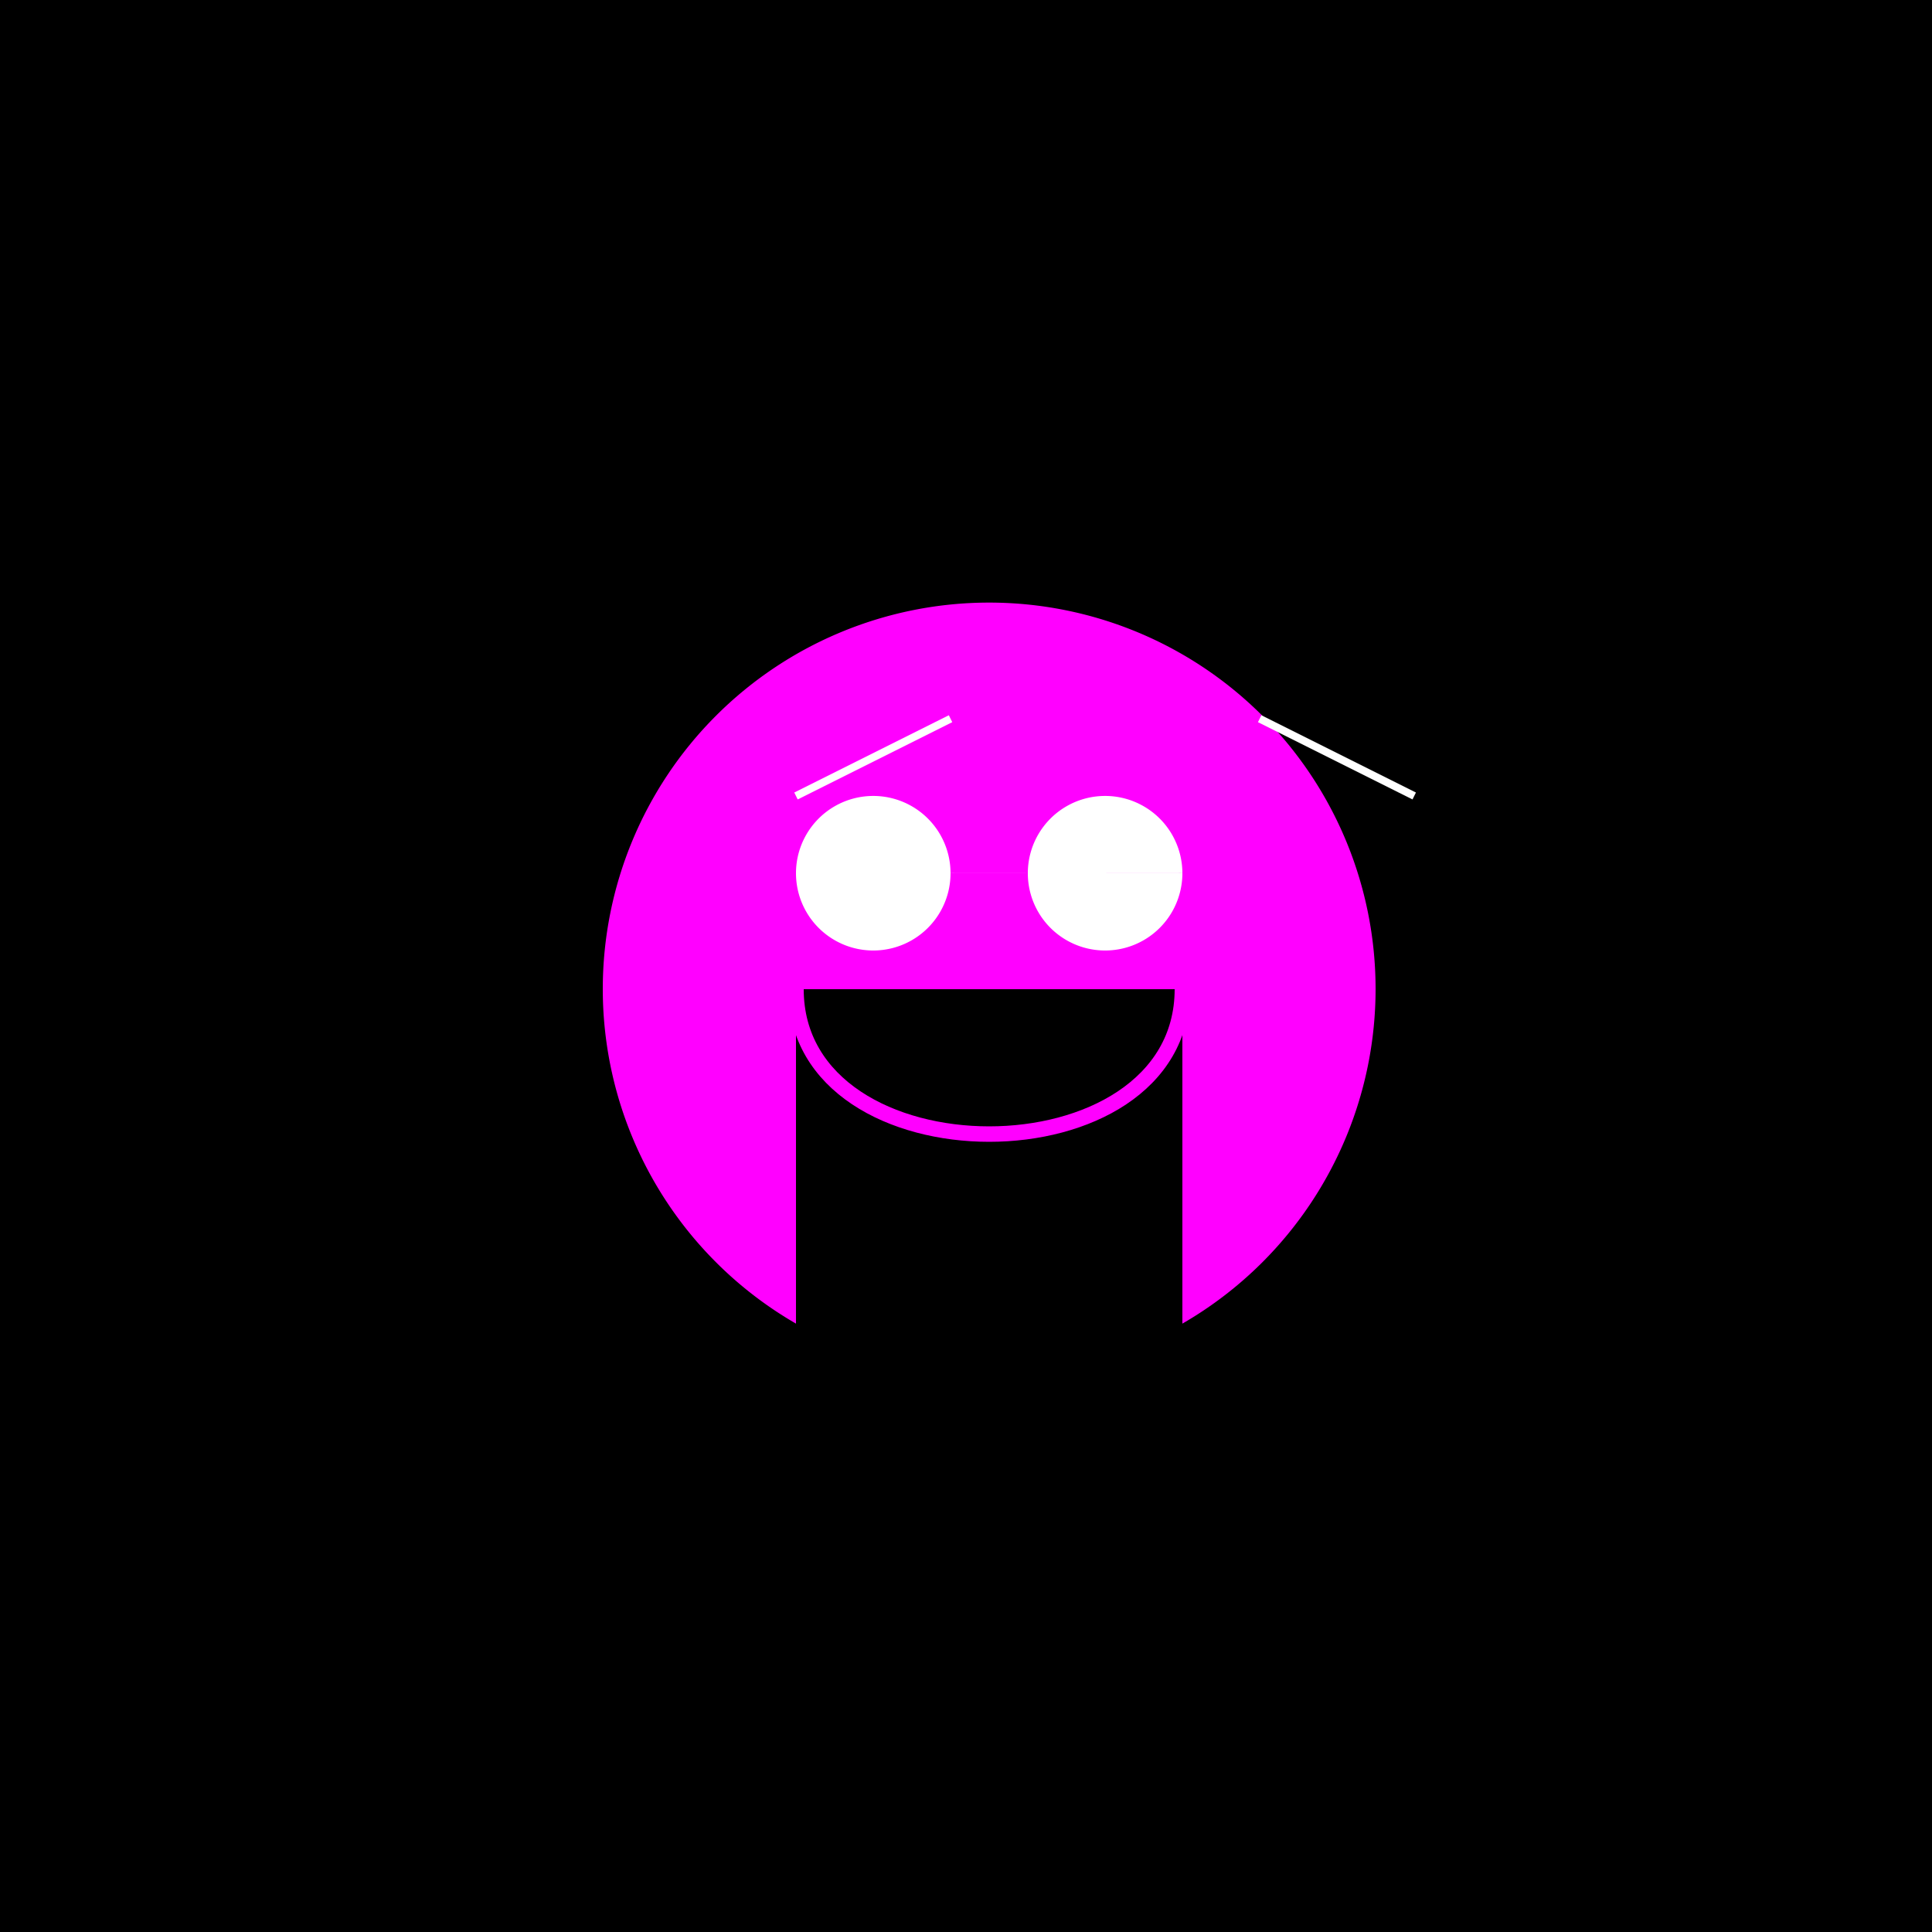 <!--

Generated by DrawGPT.
Free, open source, AI generated images in SVG, PNG, and HTML Canvas format.
https://drawgpt.ai

Created: 2023-12-15T22:53:08.873Z
Link: https://drawgpt.ai/prompt/101534/

-->
<svg xmlns="http://www.w3.org/2000/svg" xmlns:xlink="http://www.w3.org/1999/xlink" width="500" height="500"><defs/><g><rect fill="#000000" stroke="none" x="0" y="0" width="512" height="512"/><path fill="#FF00FF" stroke="none" paint-order="stroke fill markers" d=" M 356 256 A 100 100 0 1 1 356 255.9"/><path fill="#FFFFFF" stroke="none" paint-order="stroke fill markers" d=" M 246 226 A 20 20 0 1 1 246 225.98 L 306 226 A 20 20 0 1 1 306 225.98"/><path fill="none" stroke="#FFFFFF" paint-order="fill stroke markers" d=" M 206 206 L 246 186 M 326 186 L 366 206" stroke-miterlimit="10" stroke-width="2" stroke-dasharray=""/><path fill="#FF00FF" stroke="none" paint-order="stroke fill markers" d=" M 256 246 L 256 276 L 236 266 L 256 246"/><path fill="#FF00FF" stroke="none" paint-order="stroke fill markers" d=" M 286 306 A 30 30 0 0 1 226 306"/><path fill="#000000" stroke="none" paint-order="stroke fill markers" d=" M 206 406 L 306 406 L 306 256 L 206 256 Z"/><path fill="none" stroke="#FF00FF" paint-order="fill stroke markers" d=" M 206 256 C 206 306 306 306 306 256" stroke-miterlimit="10" stroke-width="4" stroke-dasharray=""/></g></svg>